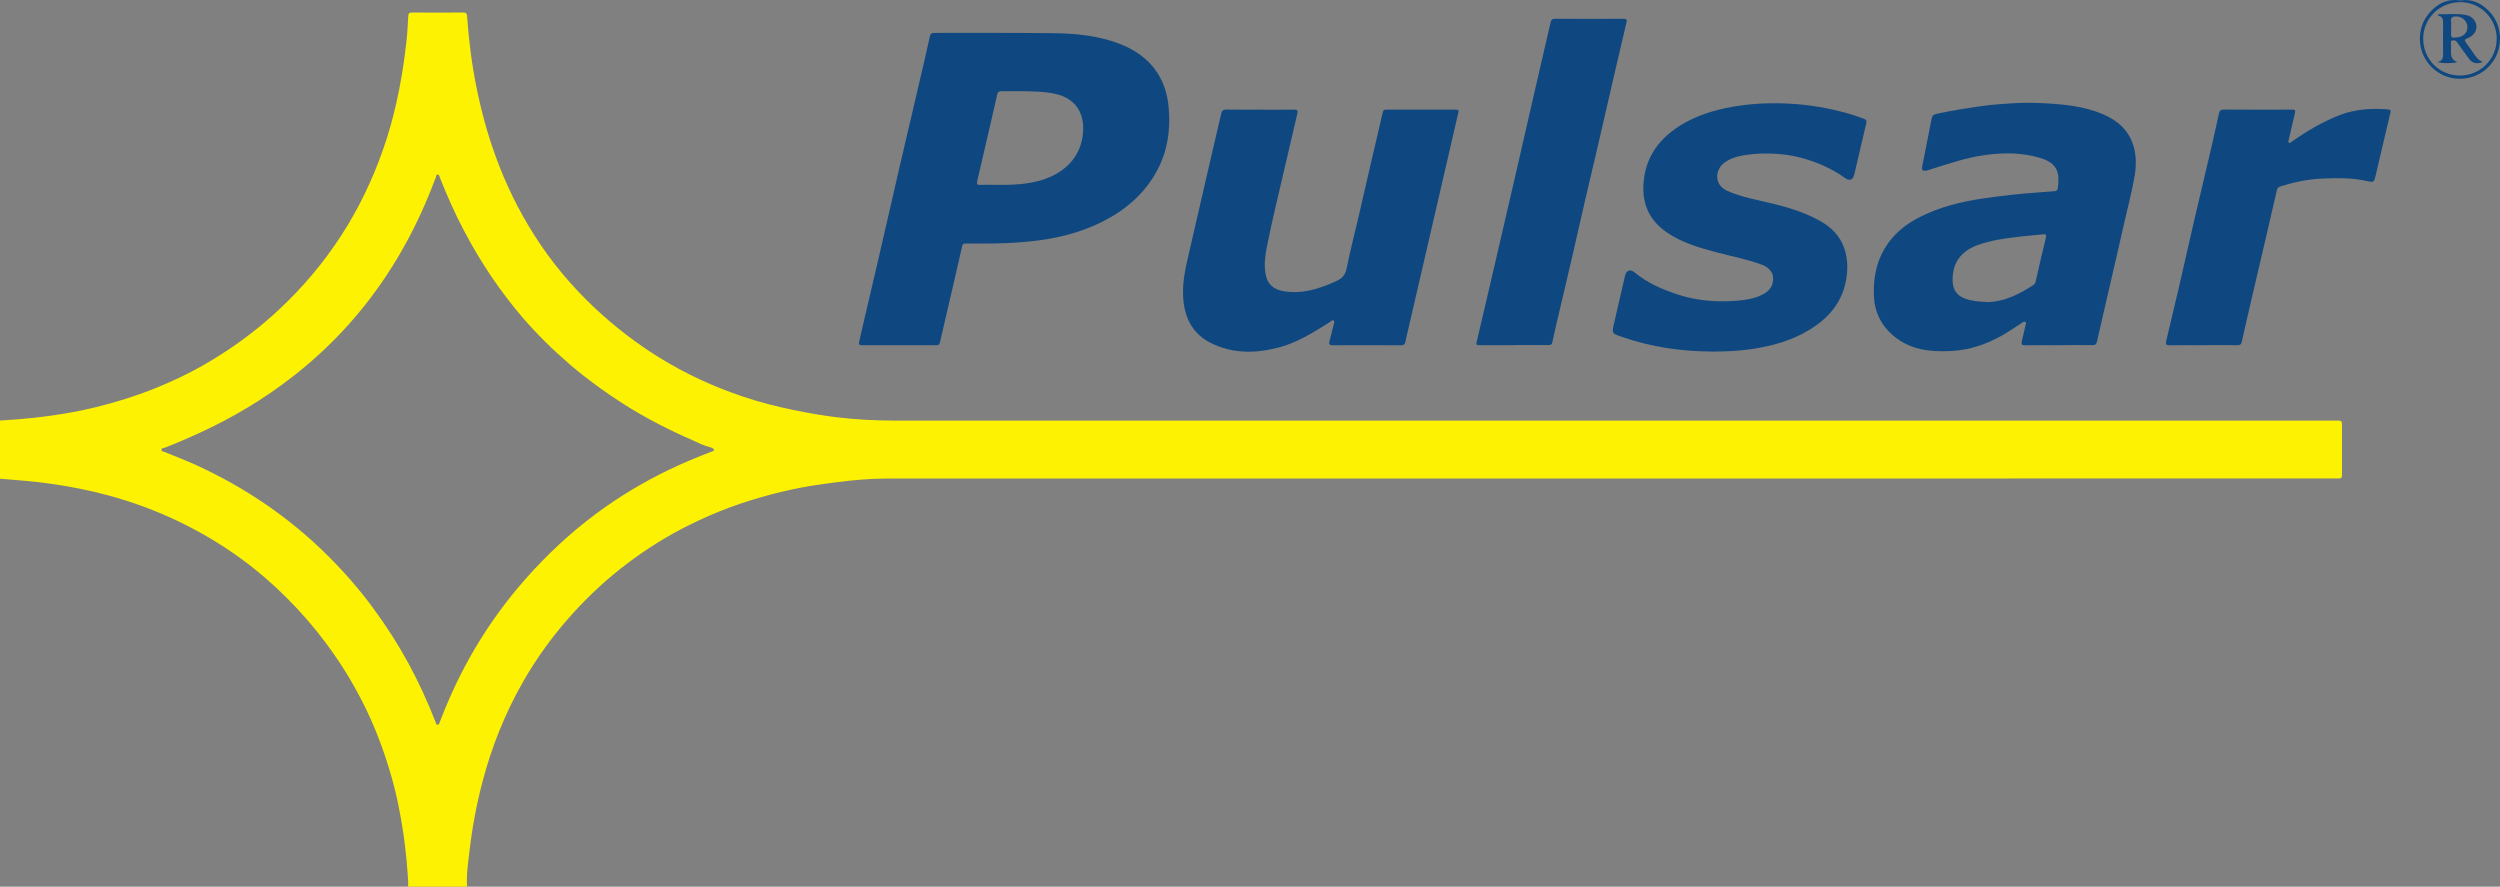 <?xml version="1.0" encoding="UTF-8"?>
<svg xmlns="http://www.w3.org/2000/svg" id="a" viewBox="0 0 359.42 127.47">
  <rect x="0" y="0" width="359.42" height="127.47" fill="#808080" stroke="none"/>
  <path d="M0,60.46c1.64-.1,3.28-.22,4.92-.4,1.82-.2,3.64-.46,5.44-.79,2.29-.42,4.55-.98,6.78-1.65,3.07-.91,6.03-2.07,8.91-3.45,2.05-.98,4.02-2.11,5.93-3.34,3.35-2.15,6.45-4.63,9.29-7.43,3.37-3.33,6.3-7.01,8.75-11.08,2.33-3.87,4.15-7.98,5.54-12.27.76-2.36,1.35-4.77,1.83-7.2.46-2.31.79-4.63,1.05-6.97.13-1.18.19-2.37.25-3.55.02-.41.15-.54.56-.53,2.45.02,4.91.02,7.36,0,.38,0,.51.13.54.51.24,3.46.67,6.89,1.36,10.29.67,3.32,1.55,6.59,2.71,9.78,1.45,4.02,3.31,7.84,5.6,11.44,2.46,3.87,5.39,7.37,8.73,10.5,2.81,2.63,5.84,4.97,9.11,7.01,3.83,2.38,7.9,4.26,12.16,5.69,2.35.79,4.74,1.41,7.17,1.91,2.07.43,4.14.79,6.23,1.05,2.82.34,5.65.49,8.49.49,68.73-.01,137.45,0,206.18,0,.45,0,.89,0,1.34,0,.34,0,.47.15.47.47,0,2.47,0,4.94,0,7.41,0,.34-.16.46-.48.44-.39-.01-.78,0-1.17,0-69.19,0-138.38,0-207.58.01-2.41,0-4.81.22-7.21.53-1.23.16-2.46.32-3.68.52-1.88.31-3.74.72-5.59,1.2-2.06.54-4.08,1.16-6.08,1.9-1.95.72-3.85,1.56-5.72,2.48-3.2,1.58-6.22,3.46-9.06,5.62-2.81,2.12-5.38,4.5-7.75,7.11-2.75,3.02-5.15,6.3-7.18,9.85-2.61,4.57-4.54,9.41-5.87,14.51-.84,3.23-1.45,6.5-1.83,9.8-.2,1.71-.47,3.42-.35,5.15h-8.48c0-.26.03-.52.01-.78-.14-2.2-.34-4.39-.65-6.57-.43-3.02-1.03-6.01-1.89-8.93-.94-3.21-2.1-6.33-3.57-9.35-1.62-3.34-3.53-6.47-5.75-9.43-1.71-2.3-3.6-4.46-5.62-6.48-2.05-2.04-4.24-3.93-6.59-5.64-2.72-1.98-5.59-3.69-8.62-5.17-3.38-1.65-6.88-2.94-10.5-3.92-2.64-.71-5.31-1.24-8.02-1.63-2.49-.36-5-.55-7.5-.75v-8.36ZM102.67,64.6c-.15-.09-.32-.25-.52-.29-.91-.2-1.73-.64-2.56-1.01-3.43-1.5-6.76-3.19-9.92-5.2-2.66-1.7-5.2-3.54-7.61-5.59-2.47-2.11-4.78-4.37-6.89-6.82-3.28-3.81-6.06-7.98-8.41-12.43-1.34-2.52-2.49-5.13-3.54-7.78-.06-.16-.08-.41-.32-.39-.21.02-.18.26-.24.4-1.88,5.05-4.24,9.85-7.25,14.34-3.66,5.47-8.08,10.22-13.27,14.27-4.19,3.27-8.72,5.97-13.55,8.18-1.64.75-3.29,1.47-4.98,2.11-.14.05-.41.02-.39.31.02.24.23.2.37.25,1.5.62,3.02,1.19,4.5,1.86,3.59,1.64,7.02,3.56,10.27,5.8,3.16,2.18,6.09,4.61,8.8,7.31,2.37,2.36,4.57,4.88,6.55,7.59,1.84,2.51,3.52,5.11,5.01,7.85,1.49,2.74,2.78,5.57,3.91,8.47.05.14.04.36.28.36.23,0,.24-.19.3-.34.07-.19.15-.38.22-.57,1.36-3.49,2.96-6.86,4.87-10.08,2.09-3.53,4.49-6.83,7.2-9.91,3.08-3.49,6.45-6.65,10.19-9.43,3.28-2.44,6.77-4.53,10.45-6.31,2.01-.97,4.07-1.82,6.16-2.62.15-.06.34-.06.38-.34Z" style="fill:#fdf202; stroke-width:0px;"></path>
  <path d="M141.6,35.01c-.93,0-1.86,0-2.79,0-.27,0-.41.05-.48.37-.72,3.19-1.46,6.37-2.2,9.55-.33,1.44-.67,2.87-1,4.31-.07.29-.22.39-.51.39-3.57,0-7.14-.01-10.71,0-.56,0-.43-.34-.36-.63.25-1.13.51-2.26.78-3.39.66-2.82,1.33-5.64,1.98-8.47,1.02-4.41,2.02-8.82,3.04-13.23.93-4.01,1.87-8.02,2.81-12.02.52-2.21,1.03-4.42,1.52-6.64.08-.38.24-.52.63-.52,5.69.01,11.38-.03,17.07.04,2.78.03,5.55.26,8.24,1.07,2.46.74,4.67,1.9,6.29,3.96,1.34,1.7,1.95,3.68,2.12,5.8.26,3.12-.18,6.13-1.68,8.92-1.8,3.35-4.56,5.7-7.92,7.38-3.35,1.68-6.94,2.49-10.65,2.84-2.05.2-4.11.28-6.17.27ZM147.27,13.11c-1.35,0-2.32.01-3.28,0-.39,0-.55.13-.63.51-.56,2.52-1.16,5.04-1.74,7.56-.38,1.62-.74,3.25-1.13,4.87-.1.43.01.55.45.53.78-.03,1.56-.02,2.34,0,2.14.02,4.26-.05,6.34-.65,3.24-.95,5.87-3.22,6.1-7.04.16-2.76-1.19-4.74-3.9-5.37-1.63-.38-3.27-.37-4.54-.4Z" style="fill:#0f4880; stroke-width:0px;"></path>
  <path d="M295.94,49.63c-1.6,0-3.2-.02-4.8.01-.54.01-.56-.21-.46-.62.19-.75.36-1.51.53-2.27.03-.15.14-.37-.02-.47-.17-.1-.35.04-.51.14-.94.6-1.85,1.24-2.81,1.79-2.28,1.29-4.7,2.13-7.36,2.25-1.98.09-3.93.04-5.8-.7-2.84-1.12-5.08-3.63-5.28-6.88-.16-2.53.21-4.94,1.52-7.15,1.23-2.08,3.04-3.52,5.16-4.58,2.77-1.38,5.74-2.13,8.79-2.59,2.78-.41,5.58-.73,8.39-.91.68-.04,1.36-.13,2.05-.16.32-.01.47-.15.51-.45.29-2.15-.01-3.56-2.5-4.32-2.55-.78-5.18-.8-7.82-.45-2.81.36-5.46,1.3-8.14,2.13-.12.04-.24.1-.37.12-.66.1-.78-.05-.65-.68.45-2.26.9-4.53,1.34-6.79.08-.41.24-.58.69-.68,2.23-.49,4.47-.84,6.73-1.15,1.32-.18,2.65-.27,3.98-.36,1.7-.11,3.41-.1,5.12,0,2.74.16,5.46.45,8.03,1.53,2.17.91,3.82,2.33,4.49,4.68.39,1.36.38,2.74.16,4.12-.39,2.37-1.03,4.68-1.55,7.02-.75,3.37-1.55,6.73-2.32,10.09-.52,2.27-1.05,4.53-1.56,6.8-.08.35-.22.53-.63.52-1.64-.02-3.27,0-4.91,0ZM285.53,43.43c2.59,0,4.78-1.12,6.88-2.51.16-.1.21-.28.26-.47.47-2.07.94-4.15,1.45-6.22.12-.48,0-.59-.46-.54-1.14.13-2.29.22-3.43.35-2.01.23-4.01.5-5.92,1.2-2.48.92-3.67,2.64-3.58,5.21.05,1.26.65,2.08,1.84,2.5.96.34,1.95.42,2.97.46Z" style="fill:#0f4880; stroke-width:0px;"></path>
  <path d="M181.12,15.77c1.64,0,3.27.02,4.91-.01.55,0,.58.17.47.64-1.06,4.49-2.11,8.99-3.15,13.49-.43,1.87-.85,3.75-1.22,5.63-.25,1.29-.42,2.6-.17,3.92.25,1.38,1.1,2.15,2.48,2.4,2.79.51,5.29-.33,7.76-1.47.86-.4,1.24-.94,1.42-1.87.52-2.57,1.18-5.11,1.77-7.66.63-2.72,1.25-5.44,1.88-8.16.51-2.18,1.03-4.35,1.52-6.52.07-.3.17-.4.47-.4,3.35,0,6.69,0,10.04,0,.33,0,.45.06.36.45-.47,1.96-.91,3.92-1.36,5.88-.67,2.88-1.34,5.76-2,8.64-1.01,4.37-2.02,8.74-3.03,13.11-.41,1.78-.82,3.56-1.24,5.35-.07.3-.2.45-.57.45-3.29-.02-6.58-.02-9.87,0-.53,0-.54-.23-.45-.61.2-.79.4-1.57.6-2.36.05-.19.16-.45,0-.58-.18-.14-.37.09-.53.2-2.38,1.5-4.76,3.02-7.53,3.71-3.28.83-6.54.86-9.64-.71-2.38-1.2-3.56-3.24-3.88-5.84-.29-2.39.21-4.67.75-6.96.88-3.79,1.74-7.6,2.62-11.39.67-2.91,1.36-5.82,2.03-8.73.1-.45.29-.63.78-.62,1.6.04,3.2.01,4.8.01Z" style="fill:#0f4880; stroke-width:0px;"></path>
  <path d="M246.14,50.54c-4.24-.01-8.68-.61-12.97-2.11-1.47-.51-1.45-.51-1.11-1.99.53-2.27,1.05-4.54,1.57-6.81.17-.75.75-.99,1.35-.49,1.88,1.57,4.08,2.51,6.38,3.25,2.78.89,5.62,1.07,8.51.83,1.12-.1,2.21-.27,3.23-.73.78-.35,1.47-.83,1.72-1.7.36-1.26-.21-2.24-1.52-2.73-2.15-.81-4.41-1.22-6.62-1.81-2.47-.66-4.93-1.38-7.06-2.85-2.38-1.64-3.5-3.89-3.35-6.82.22-4.11,2.4-6.88,5.82-8.85,2.14-1.23,4.47-1.93,6.89-2.36,2.66-.48,5.35-.61,8.04-.48,2.98.14,5.92.63,8.79,1.46.75.22,1.48.47,2.2.74.3.11.39.3.31.6-.41,1.74-.82,3.48-1.23,5.23-.17.74-.33,1.48-.51,2.21-.18.73-.68.93-1.31.47-.95-.68-1.96-1.26-3.03-1.74-1.86-.84-3.8-1.42-5.84-1.65-1.97-.22-3.93-.2-5.88.15-.93.16-1.82.46-2.61,1.03-1.26.92-1.64,3.12.43,4.05,1.42.64,2.93,1.01,4.44,1.35,3.07.7,6.13,1.41,8.9,2.98,1.6.9,2.85,2.13,3.46,3.9.53,1.54.55,3.11.25,4.7-.6,3.15-2.5,5.34-5.14,6.98-2.61,1.62-5.5,2.41-8.51,2.85-1.77.26-3.54.33-5.61.35Z" style="fill:#0f4880; stroke-width:0px;"></path>
  <path d="M217.63,49.63c-1.64,0-3.27,0-4.91,0-.43,0-.53-.07-.41-.54.87-3.63,1.7-7.27,2.55-10.9,1-4.3,2-8.6,2.99-12.9.85-3.67,1.68-7.34,2.52-11.01.85-3.71,1.71-7.41,2.57-11.12.08-.34.25-.46.62-.46,3.29.02,6.58.02,9.87,0,.46,0,.49.18.41.53-.51,2.14-1.02,4.28-1.51,6.42-.94,4.07-1.87,8.14-2.81,12.2-.53,2.28-1.08,4.56-1.61,6.84-.63,2.72-1.23,5.44-1.86,8.15-.59,2.54-1.19,5.07-1.78,7.6-.37,1.56-.75,3.13-1.08,4.7-.08.39-.24.48-.59.47-1.65-.01-3.31,0-4.96,0Z" style="fill:#0f4880; stroke-width:0px;"></path>
  <path d="M316.82,49.63c-1.64,0-3.27-.02-4.91.01-.53.01-.58-.2-.48-.62.62-2.58,1.24-5.17,1.84-7.76.73-3.17,1.44-6.34,2.17-9.51.83-3.56,1.68-7.11,2.51-10.67.37-1.58.71-3.17,1.06-4.75.09-.42.28-.59.75-.58,3.2.03,6.4.01,9.59.01.69,0,.7.03.55.68-.29,1.2-.57,2.41-.84,3.61-.04.15-.14.36.02.47.16.11.3-.09.43-.18,2.16-1.5,4.41-2.85,6.88-3.8,2.25-.86,4.58-1,6.95-.81.5.04.35.36.29.6-.26,1.19-.55,2.37-.83,3.55-.43,1.81-.86,3.63-1.28,5.45-.18.79-.29.92-1.09.73-2.2-.52-4.43-.48-6.65-.38-2.04.09-4.03.52-5.98,1.13-.33.1-.4.32-.47.6-.52,2.25-1.03,4.5-1.56,6.74-.69,2.99-1.39,5.97-2.09,8.95-.46,2-.93,3.99-1.37,6-.09.4-.24.54-.66.53-1.62-.03-3.24-.01-4.85-.01Z" style="fill:#0f4880; stroke-width:0px;"></path>
  <path d="M353.69.07c1.6-.27,2.93.33,4.03,1.41,1.13,1.11,1.7,2.48,1.7,4.09,0,3.19-2.52,5.71-5.69,5.76-3.13.05-5.79-2.47-5.83-5.69-.02-1.59.55-2.98,1.66-4.11,1.12-1.15,2.48-1.73,4.12-1.47ZM358.95,5.6c0-2.93-2.33-5.29-5.24-5.29-2.97,0-5.33,2.33-5.33,5.26,0,2.96,2.33,5.29,5.29,5.29,2.91,0,5.27-2.35,5.27-5.26Z" style="fill:#0f4880; stroke-width:0px;"></path>
  <path d="M350.43,8.91c.8-.14.82-.7.81-1.31-.02-1.37-.02-2.75,0-4.12.01-.6-.01-1.13-.73-1.23-.02-.14.04-.2.11-.2,1.3.02,2.6-.14,3.89.1.83.15,1.45.8,1.52,1.56.07.72-.38,1.39-1.15,1.73-.63.27-.63.27-.26.81.42.59.85,1.17,1.25,1.77.26.39.61.68,1.06.88-.7.36-1.49.2-1.91-.37-.6-.82-1.2-1.64-1.78-2.48-.19-.27-.42-.27-.68-.23-.27.04-.17.29-.18.46-.01.45,0,.89,0,1.34q0,.98.89,1.3c-.3.19-2.2.23-2.85,0ZM352.39,3.92c0,.33.02.67,0,1-.03.4.14.54.52.48.15-.02.3-.02.44-.04.89-.12,1.44-.75,1.38-1.58-.06-.8-.79-1.44-1.64-1.42-.46.01-.79.13-.7.71.04.27,0,.56,0,.83Z" style="fill:#0f4880; stroke-width:0px;"></path>
</svg>
